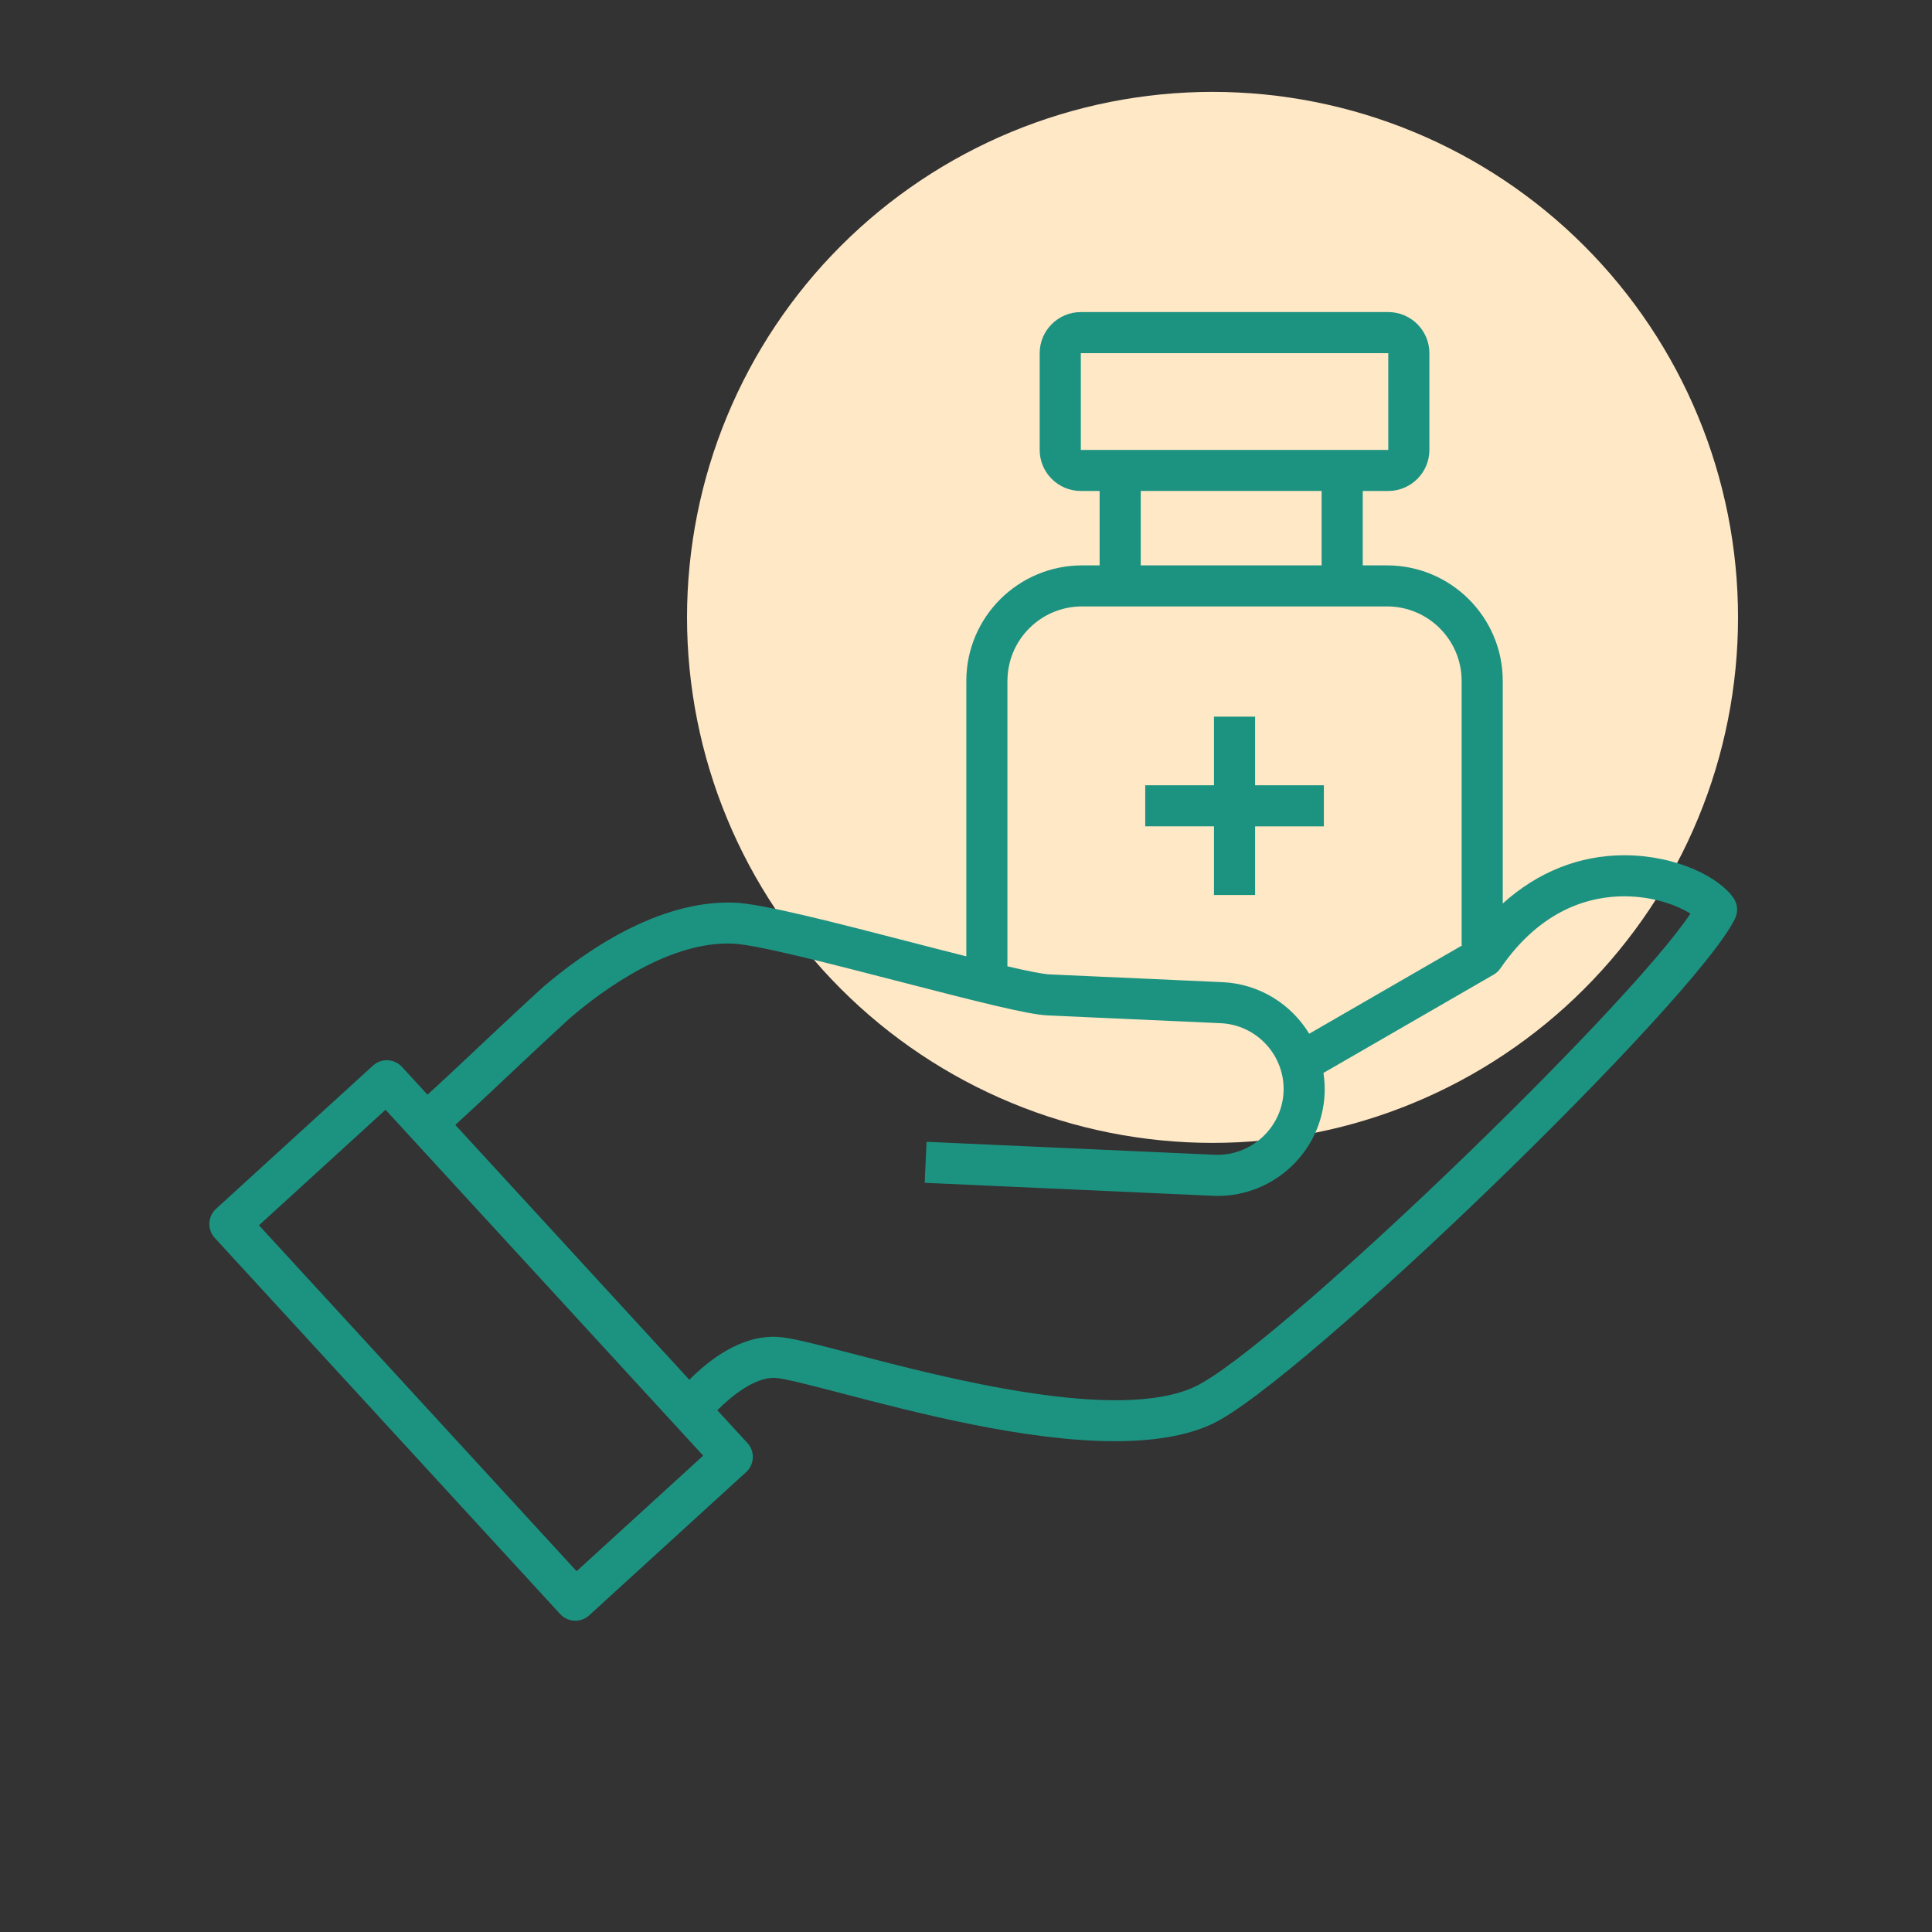 <svg xmlns="http://www.w3.org/2000/svg" xmlns:xlink="http://www.w3.org/1999/xlink" width="500" zoomAndPan="magnify" viewBox="0 0 375 375" height="500" preserveAspectRatio="xMidYMid meet" version="1.0"><rect x="0" y="0" width="375" height="375" fill="#333333" stroke="none"/><defs><clipPath id="e391d5b8c8"><path d="M 133.352 17.832 L 337.352 17.832 L 337.352 221.832 L 133.352 221.832 Z M 133.352 17.832 " clip-rule="nonzero"/></clipPath><clipPath id="07f575582a"><path d="M 40.633 60 L 337.633 60 L 337.633 314.848 L 40.633 314.848 Z M 40.633 60 " clip-rule="nonzero"/></clipPath></defs><g clip-path="url(#e391d5b8c8)"><path fill="#ffe8c6" d="M 337.352 119.832 C 337.352 121.5 337.309 123.172 337.227 124.836 C 337.148 126.504 337.023 128.168 336.859 129.832 C 336.695 131.492 336.492 133.148 336.246 134.801 C 336.004 136.449 335.719 138.094 335.391 139.73 C 335.066 141.367 334.699 142.996 334.293 144.617 C 333.891 146.234 333.445 147.844 332.961 149.441 C 332.477 151.039 331.953 152.625 331.391 154.195 C 330.828 155.766 330.227 157.324 329.586 158.867 C 328.949 160.41 328.273 161.934 327.559 163.441 C 326.844 164.953 326.094 166.441 325.309 167.914 C 324.52 169.387 323.699 170.84 322.84 172.27 C 321.98 173.703 321.09 175.113 320.16 176.5 C 319.234 177.887 318.273 179.254 317.277 180.594 C 316.285 181.934 315.258 183.25 314.199 184.539 C 313.141 185.832 312.051 187.094 310.93 188.332 C 309.809 189.566 308.656 190.777 307.477 191.957 C 306.297 193.137 305.086 194.289 303.852 195.41 C 302.613 196.531 301.352 197.621 300.059 198.68 C 298.77 199.738 297.453 200.766 296.113 201.758 C 294.773 202.754 293.406 203.715 292.02 204.641 C 290.633 205.57 289.223 206.461 287.789 207.32 C 286.359 208.18 284.906 209 283.434 209.789 C 281.961 210.574 280.473 211.324 278.961 212.039 C 277.453 212.754 275.926 213.43 274.387 214.066 C 272.844 214.707 271.285 215.309 269.715 215.871 C 268.141 216.434 266.559 216.957 264.961 217.441 C 263.363 217.926 261.754 218.371 260.137 218.777 C 258.516 219.18 256.887 219.547 255.25 219.871 C 253.613 220.199 251.969 220.484 250.316 220.727 C 248.668 220.973 247.012 221.176 245.348 221.34 C 243.688 221.504 242.023 221.629 240.355 221.711 C 238.688 221.793 237.02 221.832 235.352 221.832 C 233.684 221.832 232.016 221.793 230.348 221.711 C 228.68 221.629 227.016 221.504 225.355 221.34 C 223.691 221.176 222.035 220.973 220.387 220.727 C 218.734 220.484 217.09 220.199 215.453 219.871 C 213.816 219.547 212.188 219.18 210.566 218.777 C 208.949 218.371 207.34 217.926 205.742 217.441 C 204.145 216.957 202.559 216.434 200.988 215.871 C 199.418 215.309 197.859 214.707 196.316 214.066 C 194.773 213.43 193.25 212.754 191.742 212.039 C 190.23 211.324 188.742 210.574 187.27 209.789 C 185.797 209 184.344 208.18 182.914 207.32 C 181.48 206.461 180.07 205.57 178.684 204.641 C 177.297 203.715 175.93 202.754 174.59 201.758 C 173.25 200.766 171.934 199.738 170.645 198.68 C 169.352 197.621 168.09 196.531 166.852 195.41 C 165.617 194.289 164.406 193.137 163.227 191.957 C 162.047 190.777 160.895 189.566 159.773 188.332 C 158.652 187.094 157.562 185.832 156.504 184.539 C 155.445 183.25 154.418 181.934 153.426 180.594 C 152.43 179.254 151.469 177.887 150.543 176.5 C 149.613 175.113 148.723 173.703 147.863 172.27 C 147.004 170.84 146.184 169.387 145.395 167.914 C 144.609 166.441 143.859 164.953 143.145 163.441 C 142.43 161.934 141.754 160.41 141.117 158.867 C 140.477 157.324 139.875 155.766 139.312 154.195 C 138.75 152.625 138.227 151.039 137.742 149.441 C 137.258 147.844 136.812 146.234 136.406 144.617 C 136.004 142.996 135.637 141.367 135.312 139.73 C 134.984 138.094 134.699 136.449 134.457 134.801 C 134.211 133.148 134.008 131.492 133.844 129.832 C 133.68 128.168 133.555 126.504 133.473 124.836 C 133.391 123.172 133.352 121.5 133.352 119.832 C 133.352 118.164 133.391 116.496 133.473 114.828 C 133.555 113.16 133.68 111.496 133.844 109.836 C 134.008 108.172 134.211 106.516 134.457 104.867 C 134.699 103.215 134.984 101.57 135.312 99.934 C 135.637 98.297 136.004 96.668 136.406 95.047 C 136.812 93.43 137.258 91.82 137.742 90.223 C 138.227 88.625 138.75 87.043 139.312 85.469 C 139.875 83.898 140.477 82.34 141.117 80.797 C 141.754 79.258 142.43 77.73 143.145 76.223 C 143.859 74.711 144.609 73.223 145.395 71.75 C 146.184 70.277 147.004 68.824 147.863 67.395 C 148.723 65.961 149.613 64.551 150.543 63.164 C 151.469 61.777 152.43 60.41 153.426 59.07 C 154.418 57.73 155.445 56.414 156.504 55.125 C 157.562 53.832 158.652 52.57 159.773 51.332 C 160.895 50.098 162.047 48.887 163.227 47.707 C 164.406 46.527 165.617 45.375 166.852 44.254 C 168.09 43.133 169.352 42.043 170.645 40.984 C 171.934 39.926 173.25 38.898 174.59 37.906 C 175.93 36.91 177.297 35.949 178.684 35.023 C 180.07 34.094 181.48 33.203 182.914 32.344 C 184.344 31.484 185.797 30.664 187.27 29.875 C 188.742 29.09 190.23 28.34 191.742 27.625 C 193.25 26.91 194.773 26.234 196.316 25.598 C 197.859 24.957 199.418 24.355 200.988 23.797 C 202.559 23.234 204.145 22.711 205.742 22.223 C 207.34 21.738 208.949 21.293 210.566 20.891 C 212.188 20.484 213.816 20.117 215.453 19.793 C 217.09 19.465 218.734 19.18 220.387 18.938 C 222.035 18.691 223.691 18.488 225.355 18.324 C 227.016 18.16 228.68 18.039 230.348 17.957 C 232.016 17.875 233.684 17.832 235.352 17.832 C 237.02 17.832 238.688 17.875 240.355 17.957 C 242.023 18.039 243.688 18.16 245.348 18.324 C 247.012 18.488 248.668 18.691 250.316 18.938 C 251.969 19.18 253.613 19.465 255.25 19.793 C 256.887 20.117 258.516 20.484 260.137 20.891 C 261.754 21.293 263.363 21.738 264.961 22.223 C 266.559 22.711 268.141 23.234 269.715 23.797 C 271.285 24.355 272.844 24.957 274.387 25.598 C 275.926 26.234 277.453 26.91 278.961 27.625 C 280.473 28.34 281.961 29.09 283.434 29.875 C 284.906 30.664 286.359 31.484 287.789 32.344 C 289.223 33.203 290.633 34.094 292.02 35.023 C 293.406 35.949 294.773 36.91 296.113 37.906 C 297.453 38.898 298.77 39.926 300.059 40.984 C 301.352 42.043 302.613 43.133 303.852 44.254 C 305.086 45.375 306.297 46.527 307.477 47.707 C 308.656 48.887 309.809 50.098 310.93 51.332 C 312.051 52.57 313.141 53.832 314.199 55.125 C 315.258 56.414 316.285 57.73 317.277 59.07 C 318.273 60.41 319.234 61.777 320.16 63.164 C 321.09 64.551 321.98 65.961 322.84 67.395 C 323.699 68.824 324.52 70.277 325.309 71.75 C 326.094 73.223 326.844 74.711 327.559 76.223 C 328.273 77.73 328.949 79.258 329.586 80.797 C 330.227 82.34 330.828 83.898 331.391 85.469 C 331.953 87.043 332.477 88.625 332.961 90.223 C 333.445 91.82 333.891 93.43 334.293 95.047 C 334.699 96.668 335.066 98.297 335.391 99.934 C 335.719 101.57 336.004 103.215 336.246 104.867 C 336.492 106.516 336.695 108.172 336.859 109.836 C 337.023 111.496 337.148 113.16 337.227 114.828 C 337.309 116.496 337.352 118.164 337.352 119.832 Z M 337.352 119.832 " fill-opacity="1" fill-rule="nonzero"/></g><g clip-path="url(#07f575582a)"><path fill="#1c9381" d="M 336.488 174.332 C 333.773 170.316 325.441 166.031 315.359 166.004 C 315.324 166.004 315.289 166.004 315.258 166.004 C 306.531 166.004 298.43 169.277 291.684 175.367 L 291.684 132.164 C 291.684 119.797 281.609 109.742 269.227 109.742 L 264.508 109.742 L 264.508 95.297 L 269.461 95.297 C 273.863 95.297 277.445 91.719 277.445 87.328 L 277.445 68.547 C 277.445 64.152 273.863 60.574 269.461 60.574 L 209.785 60.574 C 205.383 60.574 201.801 64.152 201.801 68.547 L 201.801 87.328 C 201.801 91.719 205.383 95.297 209.785 95.297 L 213.434 95.297 L 213.434 109.742 L 210.016 109.742 C 197.633 109.742 187.562 119.797 187.562 132.164 L 187.562 185.625 C 184.035 184.738 180.324 183.781 176.742 182.855 C 162.012 179.047 148.098 175.449 142.695 175.211 C 127.629 174.562 113.074 185.066 105.516 191.492 C 100.938 195.668 96.27 200.059 92.156 203.93 C 88.668 207.215 85.32 210.359 82.973 212.473 L 78.023 207.086 C 76.531 205.461 74.008 205.355 72.391 206.836 L 41.93 234.637 C 41.148 235.348 40.684 236.348 40.637 237.402 C 40.59 238.457 40.965 239.488 41.68 240.27 L 108.727 313.285 C 109.512 314.141 110.586 314.574 111.668 314.574 C 112.629 314.574 113.59 314.234 114.359 313.535 L 144.828 285.73 C 145.609 285.02 146.074 284.02 146.121 282.965 C 146.168 281.91 145.793 280.879 145.078 280.098 L 139.23 273.727 C 142.059 270.883 146.531 267.305 150.434 267.445 C 152.195 267.523 157.672 268.953 163.465 270.465 C 177.809 274.207 198.992 279.734 216.395 279.734 C 223.574 279.734 230.109 278.793 235.254 276.406 C 252.219 268.52 329.074 194.242 336.77 178.293 C 337.391 177.012 337.281 175.504 336.488 174.332 Z M 209.785 68.547 L 269.461 68.547 L 269.465 87.328 L 209.789 87.328 L 209.789 68.547 Z M 221.418 95.293 L 256.523 95.293 L 256.523 109.738 L 221.418 109.738 Z M 195.547 132.156 C 195.547 124.188 202.035 117.707 210.02 117.707 L 269.227 117.707 C 277.207 117.707 283.703 124.191 283.703 132.156 L 283.703 183.48 L 283.836 183.48 L 254.117 200.645 C 250.637 194.918 244.465 190.961 237.273 190.637 L 203.715 189.129 C 202.371 189.066 199.355 188.453 195.539 187.562 L 195.539 132.156 Z M 111.918 304.969 L 50.266 237.828 L 74.836 215.402 L 136.492 282.543 Z M 231.883 269.176 C 216.863 276.164 183.438 267.438 165.48 262.754 C 157.543 260.684 153.277 259.594 150.793 259.484 C 143.734 259.133 137.441 264.137 133.801 267.816 L 88.375 218.344 C 90.57 216.363 93.586 213.539 97.637 209.723 C 101.723 205.879 106.355 201.516 110.801 197.457 C 117.359 191.883 130.137 182.59 142.344 183.16 C 146.914 183.363 161.703 187.191 174.746 190.562 C 190.027 194.512 199.574 196.922 203.363 197.094 L 236.922 198.602 C 243.973 198.922 249.449 204.906 249.137 211.945 C 248.816 218.988 242.723 224.445 235.766 224.141 L 179.844 221.625 L 179.484 229.582 L 235.41 232.102 C 235.727 232.113 236.039 232.125 236.355 232.125 C 247.387 232.125 256.605 223.418 257.109 212.301 C 257.168 210.926 257.082 209.574 256.883 208.258 L 289.938 189.164 C 290.449 188.863 290.895 188.457 291.23 187.965 C 299.145 176.41 308.652 173.973 315.258 173.973 C 315.281 173.973 315.309 173.973 315.336 173.973 C 321.109 173.992 325.695 175.816 328.117 177.328 C 315.438 196.34 246.848 262.223 231.883 269.176 Z M 235.633 160.387 L 222.289 160.387 L 222.289 152.422 L 235.633 152.422 L 235.633 139.102 L 243.617 139.102 L 243.617 152.422 L 256.961 152.422 L 256.961 160.395 L 243.617 160.395 L 243.617 173.715 L 235.633 173.715 Z M 235.633 160.387 " fill-opacity="1" fill-rule="nonzero"/></g></svg>